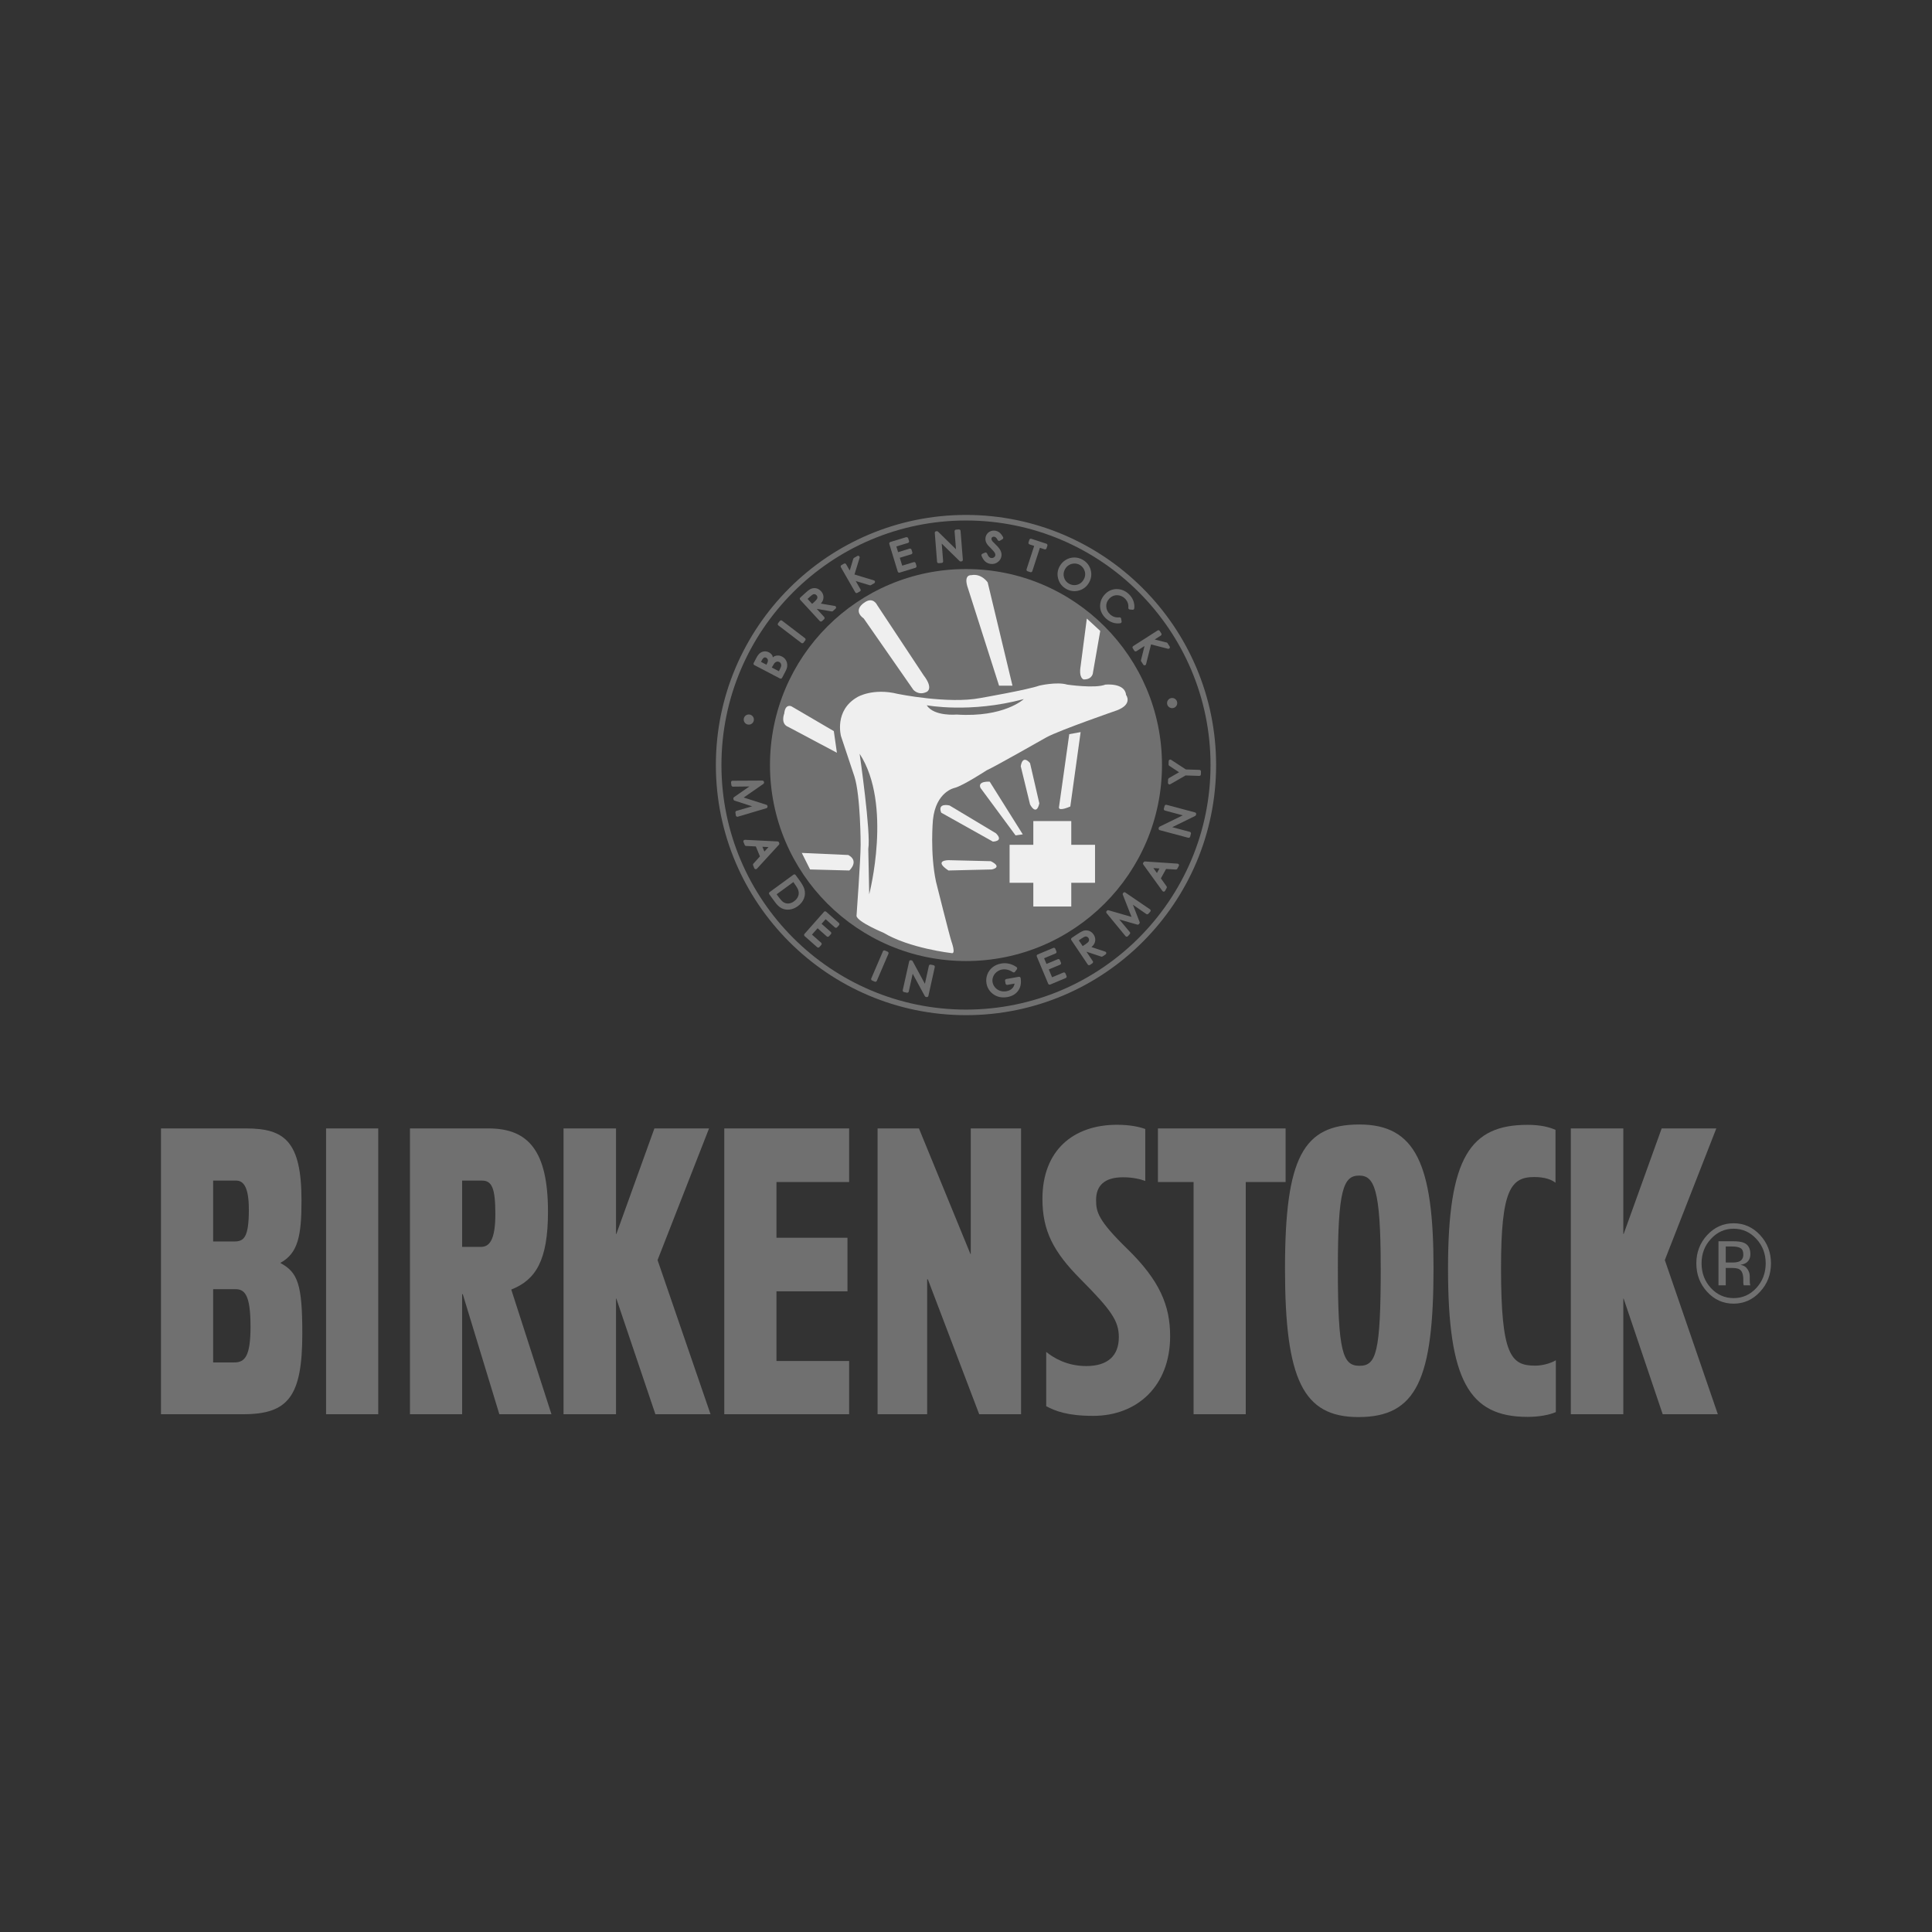 <?xml version="1.0" encoding="UTF-8"?>
<svg id="Layer_1" data-name="Layer 1" xmlns="http://www.w3.org/2000/svg" viewBox="0 0 623.62 623.62">
  <rect x="0" y="0" width="623.62" height="623.62" fill="#333333" stroke="none"/>
  <defs>
    <style>
      .cls-1 {
        fill: #707070;
      }

      .cls-2 {
        fill: #efefef;
      }
    </style>
  </defs>
  <path class="cls-1" d="M554.71,414.88h2.34v-5.61h1.82c1.24,0,2.1,.14,2.6,.45,.84,.53,1.24,1.62,1.24,3.28v1.12l.06,.45c.02,.07,.03,.12,.04,.16,0,.06,.01,.11,.03,.15h2.17l-.07-.18c-.05-.13-.09-.35-.12-.74-.01-.38-.03-.74-.03-1.04v-1.06c0-.72-.23-1.45-.73-2.2-.47-.74-1.23-1.23-2.28-1.39,.83-.14,1.46-.36,1.92-.69,.86-.61,1.29-1.53,1.29-2.8,0-1.8-.68-3-2.04-3.61-.78-.34-1.98-.51-3.61-.51h-4.64v14.24h0Zm6.66-7.69c-.5,.22-1.24,.33-2.23,.33h-2.09v-5.17h1.98c1.29,0,2.24,.17,2.81,.54,.59,.35,.88,1.05,.88,2.09s-.45,1.84-1.35,2.22h0Zm6.74-8.56c-2.33-2.5-5.19-3.78-8.54-3.78s-6.14,1.28-8.49,3.78c-2.35,2.54-3.53,5.59-3.53,9.16s1.16,6.67,3.49,9.19c2.34,2.56,5.2,3.82,8.52,3.82s6.21-1.26,8.54-3.82c2.37-2.53,3.54-5.6,3.54-9.19s-1.18-6.63-3.54-9.16h0Zm-1.19,1.26c2.02,2.18,3.02,4.82,3.02,7.9s-1,5.77-3.02,7.95c-2.02,2.19-4.47,3.27-7.34,3.27s-5.32-1.09-7.34-3.27c-2.01-2.19-3-4.85-3-7.95s.99-5.72,3.03-7.9c2.01-2.18,4.45-3.28,7.31-3.28s5.33,1.1,7.34,3.28"/>
  <polyline class="cls-1" points="554.49 456.49 536.69 456.49 524.09 419.18 523.98 419.18 523.98 456.49 507.04 456.49 507.04 364.24 523.98 364.24 523.98 398.31 524.09 398.31 536.36 364.24 554 364.24 537.38 406.73 554.49 456.49"/>
  <path class="cls-1" d="M502.19,455.8c-2.04,.92-5.47,1.55-9.11,1.55-18.98,0-25.68-11.93-25.68-47.91s7.24-46.36,25.68-46.36c4.4,0,7.18,.81,9.01,1.62v17.07c-1.18-.92-3.21-1.84-6.86-1.84-7.51,0-10.72,4.03-10.72,29.28,0,28.37,3.22,31.6,11.04,31.6,2.25,0,4.83-.69,6.65-1.73v16.72"/>
  <polyline class="cls-1" points="414.97 381.54 402.11 381.54 402.11 456.49 385.27 456.49 385.27 381.54 373.76 381.54 373.76 364.24 414.97 364.24 414.97 381.54"/>
  <polyline class="cls-1" points="329.58 456.49 316.07 456.49 299.5 412.96 299.39 412.96 299.27 412.96 299.27 456.49 283.27 456.49 283.27 364.24 296.62 364.24 313.24 404.77 313.35 404.77 313.35 364.24 329.58 364.24 329.58 456.49"/>
  <polyline class="cls-1" points="274.09 456.49 233.79 456.49 233.79 364.24 274.09 364.24 274.09 381.54 250.63 381.54 250.63 399.53 273.55 399.53 273.55 416.82 250.63 416.82 250.63 439.31 274.09 439.31 274.09 456.49"/>
  <polyline class="cls-1" points="229.35 456.49 211.55 456.49 198.95 419.18 198.84 419.18 198.84 456.49 181.9 456.49 181.9 364.24 198.84 364.24 198.84 398.31 198.95 398.31 211.23 364.24 228.87 364.24 212.25 406.73 229.35 456.49"/>
  <polyline class="cls-1" points="122.09 456.49 105.25 456.49 105.25 364.24 122.09 364.24 122.09 456.49"/>
  <path class="cls-1" d="M445.67,409.1c0-25.49-2.14-29.64-6.97-29.64-5.09,0-6.86,4.61-6.86,30.04,0,27.03,1.61,31.36,6.97,31.36s6.87-3.98,6.87-31.76h0Zm17.05,.11c0,35.98-5.47,48.2-24.24,48.2-17.8,0-23.7-11.99-23.7-47.91s5.9-46.53,24.02-46.53,23.92,12.8,23.92,46.24"/>
  <path class="cls-1" d="M159.89,391.91c0-8.3-1.07-10.83-4.29-10.83h-6.43v21.39h6.11c2.68,0,4.61-2.2,4.61-10.56h0Zm18.12,64.58h-16.83l-11.8-38.74h-.21v38.74h-16.84v-92.25h25.36c12.87,0,19.19,7.27,19.19,26.87,0,15.79-3.97,22.02-11.85,25.14l12.97,40.24"/>
  <path class="cls-1" d="M80.86,428.12c0-10.03-1.82-11.99-4.82-11.99h-7.24v23.64h6.81c3.43,0,5.26-1.96,5.26-11.65h0Zm-.54-37.82c0-7.38-1.88-9.22-4.07-9.22h-7.45v19.65h6.81c3.16,0,4.72-1.32,4.72-10.43h0Zm17.26,40.13c0,20.29-4.51,26.06-19.08,26.06h-26.54v-92.25h27.45c12.44,0,17.91,4.15,17.91,23.29,0,11.23-1.07,16.95-6.76,20.07v.11c5.57,3,7.02,6.92,7.02,22.72"/>
  <path class="cls-1" d="M363.88,403.13c-9.46-9.23-10.08-11.93-10.08-15.79,0-4.62,2.68-7.33,8.68-7.33,3.29,0,5.71,.63,7.2,1.19v-16.77c-1.79-.66-4.81-1.37-9.13-1.37-14.04,0-24.07,8.19-24.07,23.93,0,10.32,3.59,17.14,12.28,25.88,9.96,10.03,12.38,13.49,12.38,18.73,0,5.94-3.48,9.34-10.51,9.34-6.33,0-10.62-2.71-12.93-4.56v17.53c2.9,1.5,6.7,3.11,15.18,3.11,14.1,0,24.82-9.57,24.82-25.72,0-9.92-3.38-17.98-13.83-28.19"/>
  <path class="cls-1" d="M232.87,246.94c0-43.52,35.41-78.93,78.94-78.93s78.93,35.41,78.93,78.93-35.41,78.94-78.93,78.94-78.94-35.41-78.94-78.94h0Zm-1.8,0c0,44.52,36.22,80.74,80.74,80.74s80.73-36.22,80.73-80.74-36.22-80.73-80.73-80.73-80.74,36.22-80.74,80.73"/>
  <path class="cls-1" d="M375.07,246.94c0,34.94-28.32,63.27-63.26,63.27s-63.27-28.33-63.27-63.27,28.32-63.26,63.27-63.26,63.26,28.32,63.26,63.26"/>
  <polyline class="cls-1" points="236.46 252.51 246.08 252.46 246.1 252.62 238.93 257.59 247.23 260.25 247.25 260.4 238.02 263.14 237.88 262.21 244.49 260.29 237.26 257.95 237.22 257.72 243.52 253.34 236.59 253.42 236.46 252.51"/>
  <path class="cls-1" d="M244.99,260.3h0c0-.15-.13-.23-.23-.32,.41,.13,.76,.24,1.03,.33-.26,.08-.65,.19-1.04,.31,.11-.09,.24-.17,.24-.32h0Zm-6.47-2.88c-.02,.06-.09,.1-.09,.16,0,.02,0,.05,0,.07,.01,.09,.11,.13,.17,.2-.14-.04-.41-.13-.5-.16,.07-.05,.29-.21,.4-.28h0Zm6.2-4.45c-.21,.14-.48,.34-.79,.55,.03-.06,.09-.11,.09-.18,0-.05,0-.1-.02-.15-.04-.13-.18-.15-.29-.21,.38,0,.76,0,1.01,0h0Zm1.36-1.01l-9.62,.05c-.15,0-.28,.06-.38,.17-.09,.11-.14,.26-.12,.4l.13,.91c.04,.25,.25,.43,.5,.43,0,0,3.39-.04,5.3-.06-1.66,1.15-4.96,3.45-4.96,3.45-.14,.09-.21,.25-.21,.41,0,.02,0,.05,0,.07l.04,.24c.03,.19,.16,.34,.34,.4,0,0,3.77,1.22,5.68,1.84-1.82,.53-5.04,1.46-5.04,1.46-.22,.06-.36,.26-.36,.48,0,.02,0,.05,0,.07l.14,.93c.02,.14,.1,.27,.23,.35,.12,.08,.27,.1,.41,.06l9.23-2.74c.21-.06,.36-.26,.36-.48,0-.02,0-.05,0-.07l-.02-.15c-.03-.19-.16-.35-.34-.4,0,0-5.82-1.86-7.33-2.35,1.3-.9,6.34-4.39,6.34-4.39,.14-.09,.22-.25,.22-.41,0-.02,0-.05,0-.07l-.02-.15c-.04-.25-.25-.43-.5-.43"/>
  <path class="cls-1" d="M249.14,272.97l-3.82-.19,1.24,3.01,2.57-2.82h0Zm1.91-.66l-7.11,7.75-.39-.95,2.33-2.58-1.57-3.79-3.47-.18-.4-.98,10.52,.52,.09,.22"/>
  <path class="cls-1" d="M246.38,276.53c0-.07-.01-.13-.04-.19l-1.57-3.79c-.07-.16-.22-.24-.39-.27,2.71,.13,4.96,.25,5.76,.29-.54,.58-2.04,2.22-3.86,4.2,.04-.07,.09-.15,.09-.23h0Zm-6.35-5.24c-.06,.09-.09,.19-.09,.29,0,.06,.01,.13,.04,.19l.4,.98c.07,.18,.24,.3,.44,.31,0,0,2.63,.14,3.15,.16,.19,.46,1.14,2.76,1.33,3.21-.35,.39-2.12,2.35-2.12,2.35-.08,.09-.13,.21-.13,.34,0,.06,.01,.13,.04,.19l.39,.95c.07,.16,.21,.27,.38,.3,.17,.03,.34-.03,.46-.15l7.11-7.75c.13-.14,.17-.35,.09-.53l-.09-.22c-.07-.18-.24-.3-.44-.31l-10.52-.52c-.17,0-.33,.07-.43,.21"/>
  <path class="cls-1" d="M246.09,273.32c.65,.03,1.18,.06,1.97,.1-.53,.58-.89,.98-1.33,1.45-.23-.57-.41-.98-.64-1.55h0Zm-1.17-.83c-.1,.14-.12,.32-.05,.48l1.24,3.01c.07,.16,.21,.27,.38,.3,.17,.03,.34-.03,.46-.16l2.57-2.82c.13-.14,.17-.35,.09-.53-.07-.18-.24-.3-.44-.31l-3.82-.19c-.17,0-.34,.07-.43,.21"/>
  <path class="cls-1" d="M249.98,288.57l.65,.89c.78,1.06,1.38,1.75,1.82,2.07,.61,.44,1.28,.65,2.01,.62,.73-.03,1.45-.3,2.16-.82,.74-.54,1.25-1.19,1.51-1.93,.26-.74,.26-1.51-.01-2.29-.21-.59-.71-1.43-1.52-2.54l-.4-.54-6.22,4.54h0Zm-1.27-.21l7.69-5.62,1.17,1.6c.84,1.15,1.36,2.05,1.55,2.71,.28,.94,.26,1.85-.08,2.74-.34,.89-.95,1.66-1.84,2.32-.77,.56-1.57,.89-2.4,.99-.83,.09-1.58-.02-2.25-.35-.67-.33-1.35-.97-2.05-1.93l-1.79-2.45"/>
  <path class="cls-1" d="M256.3,283.44c.33,.45,.87,1.19,.87,1.19,.8,1.1,1.3,1.96,1.48,2.55,.12,.39,.18,.76,.18,1.13,0,.44-.08,.87-.24,1.3-.3,.8-.86,1.5-1.67,2.09-.7,.51-1.43,.81-2.16,.89-.74,.09-1.38-.01-1.97-.3-.59-.29-1.22-.89-1.87-1.78,0,0-.99-1.35-1.49-2.04,.68-.5,6.2-4.53,6.88-5.03h0Zm-.19-1.1l-7.69,5.62c-.22,.16-.27,.48-.11,.7l1.79,2.45c.76,1.04,1.49,1.72,2.24,2.08,.75,.37,1.6,.5,2.52,.4,.91-.11,1.8-.47,2.64-1.08,.97-.71,1.65-1.56,2.02-2.54,.38-.99,.41-2.02,.09-3.07-.21-.71-.75-1.65-1.63-2.86l-1.17-1.6c-.08-.11-.2-.18-.33-.2-.13-.02-.26,.01-.37,.09"/>
  <path class="cls-1" d="M256.09,284.72c.04,.05,.1,.14,.1,.14,.77,1.06,1.26,1.87,1.45,2.41,.12,.35,.18,.68,.18,1.02s-.05,.63-.17,.94c-.23,.65-.67,1.21-1.33,1.69-.62,.46-1.26,.7-1.88,.72-.62,.02-1.18-.15-1.7-.53-.27-.19-.78-.69-1.7-1.96,0,0-.18-.25-.35-.49,.66-.48,4.75-3.47,5.41-3.95h0Zm-.19-1.1l-6.22,4.55c-.11,.08-.18,.19-.2,.33-.02,.13,.01,.27,.09,.37l.65,.89c.81,1.11,1.44,1.83,1.92,2.18,.71,.51,1.49,.75,2.33,.72,.83-.03,1.65-.34,2.44-.91,.82-.6,1.39-1.33,1.68-2.17,.3-.85,.3-1.73-.01-2.62-.22-.64-.74-1.51-1.59-2.67l-.4-.54c-.08-.11-.2-.18-.33-.2-.13-.02-.26,.01-.37,.09"/>
  <polyline class="cls-1" points="266.36 294.64 270.45 298.25 269.82 298.96 266.45 295.97 264.47 298.2 267.82 301.16 267.2 301.86 263.86 298.9 261.38 301.7 264.73 304.66 264.11 305.36 260.05 301.77 266.36 294.64"/>
  <path class="cls-1" d="M260.96,301.5c-.03,.07-.08,.13-.08,.2,0,0,0,.02,0,.03,0,.08,.06,.14,.1,.2-.06-.05-.19-.17-.23-.2,.02-.02,.17-.2,.21-.23h0Zm3.09-3.5c-.03,.07-.08,.13-.08,.21,0,0,0,.02,0,.03,0,.1,.07,.18,.13,.26-.17-.1-.36-.08-.52,.03,.23-.26,.24-.27,.47-.53h0Zm2.35-2.65s.17,.15,.22,.19c-.15-.06-.3-.04-.44,.06,.04-.04,.2-.22,.22-.25h0Zm-.07-1.21c-.13,0-.26,.07-.34,.17l-6.31,7.14c-.18,.21-.16,.52,.04,.71l4.06,3.59c.21,.18,.52,.16,.7-.04l.62-.7c.08-.09,.13-.21,.13-.33,0,0,0-.02,0-.03,0-.13-.07-.26-.17-.34,0,0-2.38-2.11-2.97-2.63,.42-.48,1.39-1.57,1.81-2.05,.59,.52,2.97,2.63,2.97,2.63,.21,.18,.52,.16,.71-.04l.62-.7c.08-.09,.13-.21,.13-.33,0-.01,0-.02,0-.03,0-.13-.07-.26-.17-.34,0,0-2.38-2.11-2.97-2.63,.37-.41,.94-1.07,1.31-1.48,.59,.52,3,2.65,3,2.65,.21,.18,.52,.16,.71-.04l.62-.7c.09-.1,.13-.23,.12-.36,0-.13-.07-.26-.17-.34l-4.09-3.62c-.1-.09-.23-.13-.36-.12"/>
  <polyline class="cls-1" points="285.45 307.27 286.32 307.64 282.56 316.4 281.69 316.02 285.45 307.27"/>
  <path class="cls-1" d="M284.99,307.07l-3.76,8.76c-.11,.25,0,.55,.26,.66l.88,.38c.12,.05,.26,.06,.38,0,.12-.05,.22-.15,.27-.27l3.76-8.76c.05-.12,.05-.26,0-.38-.05-.12-.15-.22-.27-.27l-.88-.38c-.25-.11-.55,0-.66,.26"/>
  <polyline class="cls-1" points="291.88 319.72 293.94 310.43 294.15 310.47 298.75 318.96 300.33 311.84 301.25 312.05 299.18 321.35 298.97 321.3 294.4 312.91 292.84 319.94 291.88 319.72"/>
  <path class="cls-1" d="M298.82,319.46c.17-.02,.27-.17,.34-.31-.08,.36-.18,.82-.23,1.03-.09-.17-.32-.6-.49-.9,.11,.1,.22,.2,.38,.18h0Zm-4.62-7.85c.1,.19,.35,.65,.54,1-.11-.12-.24-.22-.4-.19-.2,.03-.34,.18-.4,.37,.1-.43,.21-.93,.26-1.17h0Zm-.74-1.29l-2.07,9.3c-.06,.27,.11,.54,.38,.6l.96,.21c.13,.03,.27,0,.38-.07,.11-.07,.19-.18,.22-.31,0,0,.89-4,1.27-5.73,.94,1.73,3.93,7.22,3.93,7.22,.07,.13,.19,.22,.33,.25l.21,.05c.13,.03,.27,0,.38-.07,.11-.07,.19-.18,.22-.31l2.06-9.3c.06-.27-.11-.54-.38-.6l-.92-.2c-.13-.03-.27,0-.38,.07-.11,.07-.19,.18-.22,.31,0,0-.9,4.07-1.29,5.81-.95-1.75-3.96-7.31-3.96-7.31-.07-.13-.19-.22-.33-.25l-.2-.04c-.27-.06-.54,.11-.59,.38"/>
  <path class="cls-1" d="M327.83,312.6l-.61,.82c-.61-.42-1.25-.71-1.92-.87-.67-.16-1.3-.19-1.89-.08-.74,.13-1.4,.43-2.01,.91-.6,.48-1.03,1.06-1.29,1.74-.26,.68-.33,1.37-.21,2.06,.12,.71,.43,1.34,.92,1.92,.49,.57,1.1,.98,1.83,1.22,.73,.25,1.49,.3,2.29,.16,.97-.17,1.73-.58,2.31-1.24,.57-.66,.84-1.44,.82-2.33l-2.99,.52-.16-.91,4.05-.71c.24,1.45,.02,2.68-.69,3.68-.7,1-1.77,1.63-3.2,1.88-1.73,.3-3.21-.05-4.43-1.05-.94-.77-1.51-1.76-1.72-2.95-.16-.89-.08-1.76,.24-2.6,.31-.84,.82-1.55,1.52-2.12,.7-.57,1.55-.94,2.53-1.11,.8-.14,1.57-.13,2.32,.04,.75,.16,1.52,.5,2.29,1.02"/>
  <path class="cls-1" d="M322.19,320.63c.06,.03,.11,.07,.18,.09-.06-.02-.12-.06-.18-.09h0Zm5.79-1.66c-.05,.07-.06,.16-.11,.23-.02,.02-.04,.03-.06,.05,.07-.09,.12-.19,.17-.29h0Zm.44-1.1c-.02,.1-.02,.21-.05,.3,.03-.1,.03-.2,.05-.3h0Zm.09-1.47c.01,.15,.04,.31,.04,.46-.01-.13-.07-.26-.17-.35-.05-.04-.11-.04-.17-.06,.1-.02,.23-.04,.3-.05h0Zm-7.55,3.53c-.09-.07-.14-.17-.22-.25,.13,.13,.26,.25,.41,.36-.06-.04-.13-.06-.19-.11h0Zm-1.1-1.4c.1,.19,.23,.36,.35,.54-.13-.17-.26-.35-.35-.54h0Zm-.52-2.04c0-.53,.09-1.05,.28-1.55,.28-.75,.74-1.39,1.37-1.9,.04-.03,.09-.05,.13-.07-.01,0-.02,.01-.04,.02-.67,.53-1.16,1.19-1.45,1.96-.2,.52-.29,1.04-.29,1.56h0Zm6.08-4.44h0c.54,.12,1.1,.37,1.66,.69-.02,.02-.02,.02-.03,.04-.53-.31-1.07-.6-1.63-.74h0Zm-2.3-1.02c-1.06,.18-1.99,.59-2.76,1.21-.77,.62-1.34,1.41-1.68,2.33-.34,.92-.43,1.89-.26,2.86,.23,1.31,.87,2.4,1.89,3.25,1.33,1.1,2.96,1.49,4.84,1.16,1.56-.27,2.74-.97,3.52-2.08,.78-1.11,1.04-2.47,.77-4.05-.02-.13-.1-.25-.2-.33-.11-.08-.24-.11-.38-.08l-4.04,.71c-.13,.02-.25,.1-.32,.21-.08,.11-.11,.24-.08,.37l.16,.91c.02,.13,.1,.25,.21,.32,.11,.08,.24,.11,.37,.08,0,0,1.52-.27,2.32-.41-.08,.51-.26,.98-.61,1.39-.5,.58-1.16,.93-2.01,1.08-.71,.12-1.4,.08-2.05-.14-.64-.22-1.18-.58-1.61-1.08-.43-.51-.7-1.05-.81-1.67-.11-.61-.05-1.19,.18-1.79,.22-.59,.6-1.11,1.13-1.53,.53-.42,1.14-.7,1.78-.81,.52-.09,1.09-.07,1.69,.07,.61,.14,1.19,.41,1.76,.79,.22,.15,.52,.1,.69-.11l.61-.82c.08-.11,.11-.25,.09-.39-.02-.13-.1-.25-.21-.33-.83-.55-1.66-.92-2.47-1.09-.81-.18-1.66-.19-2.51-.04"/>
  <polyline class="cls-1" points="335.13 308.55 340.17 306.44 340.53 307.31 336.37 309.05 337.52 311.8 341.65 310.07 342 310.93 337.88 312.66 339.32 316.11 343.45 314.38 343.81 315.25 338.81 317.34 335.13 308.55"/>
  <path class="cls-1" d="M338.93,316.35c.09,.13,.22,.24,.37,.25-.05,.02-.19,.08-.23,.1-.01-.03-.12-.28-.14-.34h0Zm-1.8-4.31c.11,.16,.28,.27,.47,.24-.07,.05-.15,.1-.19,.19-.02,.06-.03,.12-.04,.17-.12-.3-.13-.31-.25-.6h0Zm-1.07-3.34c-.06,.05-.13,.09-.16,.16-.02,.05-.03,.11-.03,.17-.01-.03-.08-.19-.09-.21,.05-.02,.21-.09,.28-.12h0Zm3.91-2.72l-5.04,2.11c-.12,.05-.22,.15-.27,.27-.05,.12-.05,.26,0,.38l3.68,8.79c.05,.12,.15,.22,.27,.27,.12,.05,.26,.05,.38,0l5-2.1c.12-.05,.22-.15,.27-.27,.05-.12,.05-.26,0-.38l-.36-.86c-.11-.25-.4-.37-.65-.27,0,0-2.94,1.23-3.66,1.53-.24-.58-.81-1.94-1.06-2.53,.73-.3,3.66-1.53,3.66-1.53,.19-.08,.31-.27,.31-.46,0-.06-.01-.13-.04-.19l-.36-.86c-.05-.12-.15-.22-.27-.27-.12-.05-.26-.05-.38,0,0,0-2.94,1.23-3.66,1.53-.21-.51-.55-1.32-.77-1.83,.73-.31,3.7-1.55,3.7-1.55,.19-.08,.31-.27,.31-.46,0-.06-.01-.13-.04-.19l-.36-.87c-.05-.12-.15-.22-.27-.27-.12-.05-.26-.05-.38,0"/>
  <path class="cls-1" d="M347.53,303.39l1.81,2.69,1.37-.9c.53-.35,.88-.67,1.07-.94,.18-.27,.27-.56,.27-.88,0-.32-.1-.61-.28-.88-.18-.27-.41-.46-.7-.58-.29-.12-.58-.15-.88-.09-.3,.06-.71,.28-1.26,.64l-1.39,.94h0Zm-1.31-.24l1.57-1.06c.88-.59,1.5-.96,1.86-1.09,.54-.21,1.08-.24,1.61-.08,.53,.16,.97,.49,1.32,1.01,.29,.43,.44,.88,.46,1.34,.02,.46-.11,.9-.37,1.32-.27,.42-.73,.85-1.39,1.3l5.32,1.77-.98,.66-5.31-1.77-.45,.3,2.47,3.68-.79,.53-5.32-7.91"/>
  <path class="cls-1" d="M348.07,302.51c1.05-.71,1.54-.96,1.76-1.04,.44-.17,.86-.19,1.29-.07,.42,.12,.76,.39,1.04,.81,.24,.35,.36,.71,.38,1.08,0,.02,0,.04,0,.06,0,.34-.1,.66-.3,.97-.23,.36-.65,.75-1.25,1.16-.14,.09-.22,.25-.22,.41,0,.02,0,.05,0,.07,.02,.14,.14,.22,.25,.3-.11-.04-.57-.19-.57-.19-.15-.05-.31-.03-.44,.06l-.45,.3c-.11,.07-.19,.19-.21,.32,0,.03,0,.06,0,.1,0,.04,.03,.08,.04,.12-1.24-1.84-2.23-3.32-2.48-3.69,.45-.3,1.16-.78,1.16-.78h0Zm1.4-1.97c-.4,.15-1.04,.53-1.96,1.14l-1.57,1.06c-.23,.15-.29,.47-.14,.69l5.32,7.91c.07,.11,.19,.19,.32,.21,.13,.03,.26,0,.37-.08l.79-.53c.14-.1,.22-.26,.22-.42,0-.1-.03-.19-.09-.28,0,0-1.47-2.18-2.05-3.05,.88,.29,4.77,1.59,4.77,1.59,.15,.05,.31,.03,.44-.06l.98-.66c.14-.09,.22-.25,.22-.41,0-.02,0-.04,0-.07-.03-.19-.16-.35-.34-.41,0,0-3.22-1.07-4.44-1.47,.32-.29,.6-.57,.77-.85,.3-.48,.45-.98,.45-1.51v-.1c-.02-.56-.2-1.1-.54-1.6-.41-.61-.95-1.02-1.59-1.21-.64-.19-1.29-.16-1.93,.09"/>
  <path class="cls-1" d="M349.2,302.87c.63-.43,.95-.54,1.08-.57,.19-.04,.38-.02,.58,.06,.2,.08,.36,.21,.48,.4,.13,.19,.19,.39,.2,.61,0,.21-.06,.4-.18,.58-.1,.15-.35,.41-.94,.81,0,0-.55,.36-.95,.63-.33-.48-.93-1.38-1.25-1.86,.41-.27,.98-.66,.98-.66h0Zm.87-1.55c-.36,.08-.83,.31-1.43,.72l-1.39,.94c-.23,.15-.29,.46-.14,.69l1.81,2.69c.15,.23,.46,.29,.69,.14l1.37-.9c.59-.4,.98-.75,1.2-1.07,.25-.36,.37-.75,.36-1.17,0-.41-.13-.8-.37-1.15-.23-.35-.54-.6-.93-.76-.39-.16-.78-.2-1.17-.11"/>
  <polyline class="cls-1" points="363.71 301.87 357.59 294.42 357.69 294.31 366.08 296.74 362.9 288.62 363.01 288.51 370.97 293.94 370.33 294.63 364.67 290.71 367.42 297.81 367.26 297.99 359.89 295.86 364.33 301.19 363.71 301.87"/>
  <path class="cls-1" d="M366.45,297.07c.05-.05,.05-.13,.08-.19,.04,.11,.14,.35,.17,.42-.08-.02-.34-.1-.46-.13,.08-.03,.16-.03,.22-.1h0Zm-7.61-1.91c.24,.07,.56,.16,.92,.27-.11,.03-.23,.06-.3,.16-.05,.08-.07,.16-.07,.25-.2-.24-.42-.51-.55-.67h0Zm5.02-5.47c.19,.13,.5,.34,.78,.53-.1,0-.2,.03-.28,.1-.09,.07-.12,.18-.14,.29-.14-.36-.26-.68-.36-.92h0Zm-1.22-1.53l-.11,.11c-.09,.1-.14,.22-.14,.34,0,.06,.01,.12,.04,.18,0,0,2.23,5.7,2.81,7.17-1.52-.44-7.42-2.14-7.42-2.14-.18-.05-.38,0-.51,.14l-.11,.12c-.17,.18-.17,.46-.02,.65l6.12,7.44c.09,.11,.23,.18,.37,.18,.14,0,.29-.06,.38-.16l.62-.68c.09-.1,.13-.22,.13-.34,0-.11-.04-.23-.12-.32,0,0-2.18-2.61-3.4-4.07,1.94,.56,5.81,1.67,5.81,1.67,.18,.05,.38,0,.51-.14l.16-.18c.09-.09,.13-.21,.13-.34,0-.06-.01-.12-.04-.18,0,0-1.43-3.7-2.16-5.57,1.56,1.08,4.32,2.99,4.32,2.99,.2,.14,.48,.11,.65-.07l.63-.69c.1-.11,.15-.25,.13-.4-.02-.14-.1-.27-.22-.35l-7.96-5.43c-.2-.14-.48-.11-.65,.07"/>
  <path class="cls-1" d="M371.26,279.63l2.23,3.1,1.57-2.86-3.81-.25h0Zm-1.71-1.08l10.49,.7-.49,.9-3.47-.2-1.98,3.6,2.03,2.82-.51,.93-6.18-8.54,.11-.2"/>
  <path class="cls-1" d="M370.31,279.11c.79,.05,3.02,.2,5.71,.38-.15,.02-.3,.09-.38,.22l-1.98,3.6c-.04,.08-.06,.16-.06,.24,0,.07,.04,.13,.06,.2-1.58-2.19-2.89-4-3.36-4.64h0Zm-1.19-.79l-.11,.2c-.1,.17-.08,.38,.03,.54l6.18,8.54c.1,.14,.26,.22,.44,.21,.17,0,.32-.11,.41-.26l.51-.93c.04-.08,.06-.16,.06-.24,0-.1-.03-.21-.09-.29,0,0-1.54-2.14-1.84-2.56,.24-.43,1.44-2.61,1.68-3.04,.52,.03,3.15,.18,3.15,.18,.19,.01,.38-.09,.47-.26l.5-.9c.08-.15,.08-.33,0-.48-.08-.15-.23-.25-.41-.26l-10.49-.7c-.19-.01-.38,.09-.47,.26"/>
  <path class="cls-1" d="M372.29,280.2c.79,.05,1.32,.09,1.96,.13-.3,.54-.51,.93-.81,1.47-.38-.53-.69-.96-1.15-1.6h0Zm-1.46-.81c-.09,.17-.08,.38,.03,.53l2.23,3.1c.1,.14,.27,.22,.44,.21,.17-.01,.32-.11,.41-.26l1.57-2.86c.08-.15,.08-.33,0-.48-.08-.15-.24-.25-.41-.26l-3.81-.25c-.19-.01-.38,.09-.47,.26"/>
  <polyline class="cls-1" points="383.68 269.94 374.48 267.48 374.53 267.28 383.21 263.04 376.16 261.16 376.41 260.25 385.61 262.71 385.56 262.91 376.98 267.13 383.94 268.99 383.68 269.94"/>
  <path class="cls-1" d="M376.7,266.78c-.11,.09-.22,.2-.22,.35,0,.01,0,.03,0,.05,.02,.2,.17,.35,.35,.41-.43-.11-.93-.25-1.16-.31,.19-.1,.67-.33,1.03-.5h0Zm7.01-3.74s0-.03,0-.05c-.01-.17-.15-.28-.3-.35,.36,.09,.81,.22,1.02,.27-.18,.08-.61,.3-.92,.45,.1-.09,.2-.19,.2-.33h0Zm-7.79-2.92l-.24,.91s-.02,.09-.02,.13c0,.09,.02,.17,.07,.25,.07,.12,.17,.2,.3,.23,0,0,4.03,1.08,5.75,1.54-1.78,.87-7.48,3.65-7.48,3.65-.13,.06-.23,.18-.26,.32l-.05,.2s-.02,.08-.02,.13c0,.22,.15,.42,.37,.48l9.21,2.46c.13,.03,.26,.01,.38-.05,.11-.07,.2-.18,.23-.3l.25-.95s.02-.09,.02-.13c0-.22-.15-.42-.37-.48,0,0-3.96-1.06-5.67-1.51,1.77-.87,7.38-3.62,7.38-3.62,.13-.06,.22-.18,.26-.32l.06-.21s.02-.09,.02-.13c0-.09-.02-.17-.07-.25-.07-.12-.18-.2-.3-.23l-9.21-2.46c-.27-.07-.54,.09-.61,.35"/>
  <polyline class="cls-1" points="377.5 252.7 377.54 251.6 381.54 249.29 377.7 246.77 377.73 245.66 382.61 248.85 387.16 249 387.13 249.94 382.57 249.79 377.5 252.7"/>
  <path class="cls-1" d="M382.04,249.31h0c0-.15-.09-.25-.18-.35,.08,.05,.47,.31,.47,.31,.04,.03,.1,.03,.15,.05-.05,.01-.11,.01-.15,.04,0,0-.39,.23-.48,.27,.09-.09,.19-.19,.19-.32h0Zm-4.54-4.09c-.16,.08-.26,.25-.27,.43,0,0-.04,1.11-.04,1.12,0,.17,.08,.33,.23,.42,0,0,2.25,1.48,3.17,2.08-.96,.55-3.3,1.9-3.3,1.9-.15,.09-.24,.24-.25,.42,0,0-.04,1.11-.04,1.12,0,.17,.09,.34,.24,.43,.15,.09,.35,.1,.51,0,0,0,4.72-2.7,4.95-2.84,.27,0,4.41,.15,4.41,.15,.13,0,.26-.04,.36-.13,.1-.09,.15-.22,.16-.35,0,0,.03-.95,.03-.96,0-.27-.21-.49-.48-.5,0,0-4.15-.14-4.41-.15-.22-.15-4.76-3.11-4.76-3.11-.15-.1-.34-.11-.5-.02"/>
  <path class="cls-1" d="M248.45,215.67l3.18,1.66,.54-1.02c.31-.6,.49-1.08,.52-1.42,.03-.34-.04-.67-.2-.97-.16-.3-.39-.53-.68-.68-.37-.19-.75-.24-1.15-.14-.4,.1-.76,.33-1.08,.7-.21,.25-.51,.72-.87,1.42l-.24,.47h0Zm-3.48-1.82l2.65,1.39,.25-.47c.3-.57,.47-1.02,.5-1.35,.03-.33-.02-.63-.17-.91-.15-.28-.36-.49-.65-.64-.38-.2-.75-.22-1.1-.07-.35,.15-.68,.52-.98,1.09l-.5,.96h0Zm-1.24,.39l.85-1.63c.34-.66,.68-1.12,1.02-1.39,.34-.27,.73-.42,1.16-.46,.43-.04,.84,.05,1.24,.26,.37,.19,.65,.46,.86,.79,.21,.34,.31,.73,.32,1.18,.37-.35,.72-.6,1.04-.73,.32-.13,.65-.19,1-.17,.35,.02,.68,.11,1.01,.28,.66,.35,1.1,.88,1.31,1.61,.2,.73,.09,1.5-.33,2.32l-1.19,2.27-8.28-4.33"/>
  <path class="cls-1" d="M245.02,212.84c.38-.74,.7-1.08,.89-1.23,.26-.21,.55-.32,.88-.35,.34-.03,.65,.04,.96,.2,.29,.15,.51,.35,.67,.61,.16,.26,.24,.56,.24,.92,0,.2,.12,.38,.31,.46,.18,.08,.4,.04,.54-.1,.33-.31,.62-.52,.88-.62,.25-.1,.51-.15,.79-.13,.28,.01,.54,.09,.8,.22,.54,.28,.89,.71,1.06,1.3,.05,.19,.08,.39,.08,.59,0,.43-.12,.88-.38,1.36,0,0-.61,1.17-.96,1.83-.75-.39-6.65-3.47-7.39-3.87,.25-.47,.62-1.19,.62-1.19h0Zm1.7-2.58c-.53,.04-1.01,.24-1.43,.57-.4,.32-.78,.83-1.16,1.55l-.85,1.63c-.13,.24-.03,.55,.21,.67l8.28,4.33c.24,.13,.55,.03,.67-.21l1.19-2.27c.49-.93,.61-1.83,.37-2.68-.25-.86-.77-1.51-1.56-1.92-.39-.2-.79-.32-1.22-.34-.42-.02-.83,.05-1.21,.21-.18,.07-.38,.26-.56,.39-.06-.21-.06-.46-.18-.64-.26-.42-.61-.74-1.06-.98-.48-.25-.98-.35-1.51-.31"/>
  <path class="cls-1" d="M245.91,213.13c.31-.59,.57-.79,.74-.87,.22-.09,.42-.08,.67,.05,.19,.1,.33,.24,.43,.43,.08,.15,.12,.31,.12,.49,0,.04,0,.09,0,.13-.02,.18-.11,.53-.45,1.17,0,0-.01,.03-.02,.03-.49-.26-1.27-.67-1.76-.92,.13-.25,.27-.51,.27-.51h0Zm.34-1.78c-.47,.2-.87,.63-1.23,1.32,0,0-.5,.96-.5,.96-.13,.25-.03,.55,.21,.67l2.65,1.39c.24,.13,.55,.03,.67-.21l.25-.47c.33-.64,.51-1.14,.56-1.53,.04-.42-.03-.83-.23-1.19-.2-.37-.49-.66-.86-.85-.51-.27-1.04-.29-1.53-.08"/>
  <path class="cls-1" d="M249.13,215.44l.8-1.32c.25-.29,.52-.46,.82-.54,.28-.07,.54-.03,.8,.1,.2,.11,.36,.26,.47,.48,.1,.18,.15,.37,.15,.58,0,.04,0,.07,0,.11-.02,.19-.11,.55-.46,1.23,0,0-.16,.3-.3,.58-.55-.29-1.74-.91-2.29-1.2,0,0,.01-.02,.01-.02h0Zm1.39-2.83c-.5,.12-.95,.41-1.34,.85,0,0-.94,1.52-.94,1.52l-.24,.47c-.06,.12-.07,.25-.03,.38,.04,.13,.13,.23,.24,.29l3.18,1.66c.24,.13,.55,.03,.68-.21l.54-1.02c.35-.67,.54-1.2,.57-1.61,.04-.44-.05-.86-.26-1.25-.21-.39-.51-.69-.89-.89-.48-.25-.98-.31-1.5-.19"/>
  <polyline class="cls-1" points="251.55 201.48 252.12 200.73 259.54 206.4 258.98 207.14 251.55 201.48"/>
  <path class="cls-1" d="M252.05,200.24c-.13,.02-.25,.09-.33,.19l-.57,.74c-.08,.11-.12,.24-.1,.37,.02,.13,.09,.25,.19,.33l7.42,5.66c.22,.17,.53,.12,.7-.09l.57-.74c.08-.11,.12-.24,.1-.37-.02-.13-.09-.25-.19-.33l-7.42-5.67c-.11-.08-.24-.12-.37-.1"/>
  <path class="cls-1" d="M259.97,193.3l2.15,2.33,1.19-1.08c.46-.42,.76-.78,.9-1.07,.14-.29,.18-.58,.13-.89-.05-.3-.19-.58-.41-.81-.21-.23-.47-.38-.76-.46-.3-.07-.58-.06-.86,.05-.28,.11-.65,.38-1.12,.81l-1.21,1.11h0Zm-1.3-.04l1.37-1.26c.76-.7,1.31-1.15,1.64-1.33,.49-.28,1.01-.39,1.55-.32,.54,.07,1.01,.33,1.43,.78,.34,.37,.56,.78,.64,1.23,.08,.44,.03,.89-.16,1.34-.19,.45-.58,.94-1.15,1.47l5.41,.92-.85,.78-5.41-.92-.39,.36,2.94,3.2-.69,.63-6.32-6.87"/>
  <path class="cls-1" d="M260.37,192.37c.91-.84,1.34-1.15,1.55-1.27,.4-.23,.8-.31,1.23-.25,.42,.06,.79,.26,1.12,.62,.28,.3,.45,.63,.52,.98,.02,.11,.03,.21,.03,.31,0,.24-.05,.48-.16,.73-.17,.38-.51,.82-1.03,1.3-.1,.1-.16,.23-.16,.37,0,.05,0,.1,.02,.14,.04,.12,.16,.17,.27,.24-.1-.02-.55-.09-.55-.09-.15-.03-.31,.02-.42,.12l-.39,.36c-.1,.09-.16,.21-.16,.35,0,0,0,.01,0,.02,0,.06,.04,.11,.07,.17-1.46-1.59-2.63-2.86-2.93-3.18,.39-.36,1-.92,1-.92h0Zm1.05-2.14c-.37,.21-.93,.67-1.73,1.4l-1.37,1.26c-.1,.09-.15,.21-.16,.35,0,.13,.04,.26,.13,.36l6.32,6.87c.19,.2,.5,.22,.71,.03l.69-.63c.1-.09,.16-.21,.16-.35v-.02c0-.12-.05-.25-.13-.34,0,0-1.71-1.85-2.41-2.62,.93,.16,4.82,.82,4.82,.82,.15,.03,.31-.02,.42-.13l.85-.78c.1-.1,.16-.23,.16-.37,0-.05,0-.09-.02-.14-.05-.18-.21-.32-.4-.35,0,0-3.24-.55-4.5-.76,.26-.32,.48-.63,.61-.93,.16-.37,.24-.75,.24-1.13,0-.17-.01-.33-.05-.5-.1-.54-.36-1.03-.77-1.47-.49-.53-1.07-.85-1.73-.94-.64-.09-1.27,.04-1.86,.38"/>
  <path class="cls-1" d="M261.51,192.55c.55-.51,.84-.66,.96-.71,.18-.07,.37-.08,.56-.03,.2,.05,.37,.15,.52,.31,.15,.17,.25,.35,.28,.56,0,.06,.01,.11,.01,.16,0,.14-.03,.28-.1,.42-.08,.16-.28,.45-.78,.92,0,0-.47,.43-.82,.74-.39-.42-1.08-1.18-1.47-1.6,.36-.33,.84-.77,.84-.77h0Zm.61-1.64c-.35,.13-.75,.42-1.28,.91l-1.21,1.11c-.1,.09-.16,.21-.16,.35,0,.13,.04,.26,.13,.36l2.15,2.33c.19,.2,.5,.22,.7,.03l1.19-1.08c.51-.47,.84-.87,1.01-1.22,.19-.38,.24-.79,.17-1.2-.07-.4-.25-.76-.53-1.06-.28-.3-.62-.5-1.01-.6-.4-.1-.79-.08-1.16,.06"/>
  <polyline class="cls-1" points="271.85 182.84 272.67 182.37 274.42 185.41 275.91 180.51 277 179.89 275.19 185.75 281.95 187.81 280.88 188.43 275.15 186.69 277.32 190.47 276.49 190.94 271.85 182.84"/>
  <path class="cls-1" d="M274.07,185.7c.11,.12,.24,.22,.41,.2,.11-.01,.15-.12,.23-.19,0,.01,0,.02,0,.04,0,.08,.02,.16,.06,.23,.06,.12,.17,.21,.3,.24h.01c-.11,.03-.23,.05-.3,.15-.07,.09-.11,.2-.11,.31,0,.02,.01,.04,.02,.07-.3-.53-.32-.56-.6-1.05h0Zm2.69-6.25l-1.1,.63c-.11,.06-.19,.17-.23,.29,0,0-.75,2.46-1.15,3.79-.52-.9-1.17-2.04-1.17-2.04-.14-.24-.44-.32-.68-.18l-.83,.47c-.11,.07-.2,.17-.23,.3s-.02,.26,.05,.38l4.64,8.1c.14,.24,.44,.32,.68,.18l.83-.47c.12-.07,.2-.17,.23-.3,.01-.04,.02-.09,.02-.13,0-.09-.02-.17-.07-.25,0,0-.91-1.58-1.54-2.68,1.5,.46,4.52,1.37,4.52,1.37,.13,.04,.27,.02,.39-.04l1.07-.62c.16-.09,.25-.26,.25-.43,0-.02,0-.04,0-.06-.02-.2-.16-.36-.35-.42,0,0-5.45-1.66-6.28-1.91,.25-.81,1.66-5.39,1.66-5.39,.01-.05,.02-.1,.02-.15,0-.15-.07-.29-.19-.39-.16-.13-.38-.15-.56-.04"/>
  <polyline class="cls-1" points="287.54 175.44 292.65 173.88 292.92 174.76 288.7 176.05 289.55 178.84 293.74 177.56 294.01 178.43 289.82 179.71 290.89 183.22 295.08 181.94 295.35 182.81 290.27 184.37 287.54 175.44"/>
  <path class="cls-1" d="M290.5,183.43c.08,.13,.19,.22,.33,.25-.06,.02-.19,.06-.23,.07,0-.03-.08-.27-.1-.32h0Zm-1.32-4.31c.04,.06,.07,.13,.13,.16,.07,.04,.15,.06,.23,.06-.06,.04-.13,.07-.17,.14-.02,.05-.03,.1-.04,.15-.08-.25-.08-.26-.16-.51h0Zm-.8-3.42s-.1,.06-.13,.11c-.02,.05-.03,.1-.04,.15,0-.03-.05-.17-.06-.19,.04-.01,.17-.05,.23-.07h0Zm4.12-2.31l-5.12,1.56c-.13,.04-.23,.13-.29,.24-.06,.12-.08,.25-.04,.38l2.73,8.93c.04,.13,.13,.23,.24,.29,.12,.06,.25,.08,.38,.04l5.08-1.55c.13-.04,.23-.13,.3-.24,.06-.12,.07-.25,.04-.38l-.27-.88c-.08-.26-.36-.41-.62-.33,0,0-2.96,.91-3.71,1.13-.18-.6-.59-1.95-.78-2.54,.75-.23,3.71-1.13,3.71-1.13,.13-.04,.23-.13,.3-.24,.04-.07,.06-.15,.06-.23,0-.05,0-.1-.02-.15l-.27-.87c-.08-.26-.36-.41-.62-.33,0,0-2.96,.91-3.71,1.14-.16-.52-.4-1.32-.56-1.84,.75-.23,3.75-1.14,3.75-1.14,.13-.04,.23-.13,.3-.24,.04-.07,.06-.15,.06-.23,0-.05,0-.1-.02-.15l-.27-.88c-.08-.26-.36-.41-.62-.33"/>
  <polyline class="cls-1" points="302.97 181.28 302.23 171.97 302.43 171.95 309.19 178.59 308.63 171.46 309.55 171.39 310.28 180.7 310.07 180.72 303.38 174.16 303.93 181.2 302.97 181.28"/>
  <path class="cls-1" d="M309.4,179.04c.13-.06,.18-.21,.22-.35,.03,.33,.06,.76,.07,.95-.12-.12-.42-.41-.62-.61,.11,.03,.22,.05,.32,0h0Zm-6.59-6.01c.14,.13,.47,.46,.71,.7-.12-.04-.24-.07-.37-.02-.16,.08-.24,.24-.26,.41-.03-.39-.07-.86-.09-1.09h0Zm6.69-2.14l-.92,.07c-.26,.02-.46,.24-.46,.5,0,.01,0,.03,0,.04,0,0,.32,4.03,.46,5.8-1.41-1.38-5.8-5.7-5.8-5.7-.1-.1-.25-.15-.39-.14l-.2,.02c-.27,.02-.48,.26-.46,.54l.74,9.31c.02,.27,.26,.48,.54,.46l.96-.08c.13,0,.26-.07,.34-.17,.08-.09,.12-.21,.12-.32,0-.01,0-.03,0-.04,0,0-.31-3.96-.45-5.71,1.4,1.37,5.75,5.62,5.75,5.62,.1,.1,.24,.15,.39,.14l.21-.02c.28-.02,.48-.26,.46-.54l-.74-9.31c0-.13-.07-.26-.17-.34-.1-.09-.23-.13-.37-.12"/>
  <path class="cls-1" d="M317.3,179.2l.85-.37c.42,1.09,1,1.68,1.73,1.77,.31,.04,.61,0,.9-.1,.29-.11,.52-.28,.7-.5,.17-.22,.28-.48,.31-.75,.04-.31-.03-.63-.2-.95-.24-.45-.7-1.01-1.4-1.69-.7-.68-1.12-1.17-1.28-1.45-.27-.48-.38-.97-.31-1.48,.05-.4,.2-.76,.43-1.07,.24-.31,.54-.53,.92-.68,.38-.15,.77-.19,1.18-.14,.44,.06,.83,.21,1.18,.48,.35,.26,.7,.71,1.05,1.35l-.83,.48c-.29-.51-.55-.85-.78-1.03-.23-.18-.48-.29-.77-.32-.38-.05-.7,.03-.96,.22-.27,.2-.42,.46-.46,.79-.03,.2,0,.4,.05,.6,.06,.2,.19,.42,.38,.67,.11,.13,.47,.49,1.08,1.08,.73,.69,1.21,1.29,1.45,1.79,.24,.5,.33,.98,.27,1.45-.09,.67-.42,1.22-.99,1.65-.57,.43-1.23,.6-1.96,.51-.56-.07-1.05-.29-1.47-.64-.42-.36-.78-.91-1.07-1.67"/>
  <path class="cls-1" d="M321.61,180.48s-.07,.09-.12,.13c-.03,.02-.07,.01-.11,.04,.08-.05,.16-.1,.22-.16h0Zm.67-1.17c0-.08,.02-.16,.02-.24,0-.33-.09-.67-.27-1,0,.02,.03,.04,.04,.06,.16,.33,.24,.65,.24,.95,0,.07,0,.15-.01,.22-.04,.32-.18,.6-.36,.85,.17-.26,.31-.53,.35-.83h0Zm-4.18,.38c.06,.11,.12,.22,.19,.31-.06-.09-.13-.2-.19-.31h0Zm3.43-2.36c.19,.23,.32,.43,.43,.62-.11-.19-.25-.4-.43-.62h0Zm-2.18-2.41s0-.03-.01-.05c.04,.06,.06,.11,.1,.17-.04-.05-.07-.1-.08-.12h0Zm-.27-.95s0-.03,0-.05c0,.03,0,.06,0,.09,0-.01,0-.02,0-.04h0Zm1.04-1.57c.1-.04,.2-.04,.3-.06-.14,.03-.27,.07-.4,.13,.04-.02,.05-.05,.09-.07h0Zm-.36-.93c-.46,.18-.84,.46-1.13,.84-.29,.38-.47,.82-.53,1.31-.08,.61,.05,1.21,.37,1.79,.11,.2,.38,.6,1.36,1.56,.65,.64,1.09,1.16,1.31,1.56,.12,.23,.17,.45,.14,.66-.02,.19-.09,.35-.21,.51-.12,.15-.27,.26-.48,.34-.21,.08-.43,.11-.66,.08-.53-.07-.97-.56-1.32-1.46-.05-.13-.15-.23-.28-.28-.12-.05-.27-.05-.39,0l-.85,.37c-.25,.11-.36,.39-.27,.64,.33,.83,.74,1.46,1.21,1.87,.49,.42,1.08,.68,1.73,.76,.86,.11,1.64-.09,2.32-.6,.68-.51,1.08-1.18,1.18-1.99,.01-.11,.02-.23,.02-.34,0-.46-.11-.92-.34-1.39-.27-.56-.78-1.19-1.56-1.94l-1.03-1.03s-.29-.51-.29-.51c0,0-.03-.39-.03-.39,.02-.2,.11-.34,.26-.45,.16-.12,.35-.16,.6-.13,.2,.03,.37,.1,.53,.22,.12,.09,.33,.32,.65,.88,.06,.12,.17,.2,.3,.23,.13,.04,.26,.02,.38-.05l.83-.48c.24-.14,.32-.44,.19-.68-.39-.7-.78-1.2-1.19-1.5-.42-.31-.89-.51-1.42-.58-.49-.06-.97,0-1.42,.17"/>
  <polyline class="cls-1" points="332.47 175.24 332.75 174.38 337.61 175.97 337.33 176.83 335.35 176.19 332.74 184.2 331.84 183.9 334.45 175.89 332.47 175.24"/>
  <path class="cls-1" d="M334.95,175.89c0-.15-.13-.25-.25-.35,.29,.09,.3,.1,.59,.19-.15,.03-.28,.11-.35,.26,0-.03,.01-.07,.01-.1h0Zm-2.43-1.96c-.12,.06-.21,.16-.25,.29l-.28,.86c-.01,.05-.02,.1-.02,.16,0,.21,.13,.41,.34,.48,0,0,.96,.31,1.51,.49-.27,.84-2.46,7.54-2.46,7.54-.02,.05-.02,.1-.02,.16,0,.08,.02,.16,.05,.23,.06,.12,.16,.21,.29,.25l.9,.29c.26,.08,.54-.06,.63-.32,0,0,2.18-6.69,2.46-7.54,.55,.18,1.5,.49,1.5,.49,.26,.08,.54-.06,.63-.32l.28-.86c.08-.26-.06-.54-.32-.63l-4.87-1.59c-.12-.04-.26-.03-.38,.03"/>
  <path class="cls-1" d="M348.75,181.9c-.6-.34-1.26-.51-1.97-.5-.71,0-1.37,.19-1.98,.55-.6,.36-1.09,.86-1.46,1.51-.55,.96-.68,1.97-.38,3.01,.29,1.04,.91,1.83,1.85,2.37,.63,.36,1.3,.54,2.01,.53,.71,0,1.36-.18,1.96-.54,.6-.36,1.09-.86,1.46-1.51,.37-.64,.54-1.31,.54-2,0-.69-.19-1.35-.56-1.97-.37-.62-.86-1.11-1.47-1.45h0Zm.41-.82c1.23,.7,2.03,1.69,2.39,2.98,.36,1.29,.2,2.54-.48,3.74-.67,1.19-1.66,1.96-2.96,2.32-1.29,.36-2.54,.2-3.73-.47-1.21-.68-1.99-1.67-2.35-2.97-.36-1.29-.21-2.53,.46-3.7,.44-.78,1.04-1.4,1.8-1.85,.76-.45,1.57-.68,2.43-.69,.86,0,1.68,.21,2.43,.63"/>
  <path class="cls-1" d="M344.64,189.22c-1.09-.62-1.79-1.49-2.11-2.67-.33-1.17-.19-2.26,.41-3.32,.4-.7,.94-1.26,1.62-1.67,.67-.4,1.41-.61,2.18-.62,.77,0,1.51,.19,2.18,.57,1.12,.64,1.83,1.51,2.15,2.68,.11,.41,.17,.8,.17,1.2,0,.73-.2,1.45-.6,2.16-.61,1.08-1.48,1.76-2.66,2.09-1.17,.33-2.27,.19-3.35-.42h0Zm2.09-9.27c-.95,0-1.86,.26-2.69,.76-.83,.49-1.49,1.18-1.97,2.03-.73,1.28-.9,2.66-.5,4.08,.39,1.42,1.26,2.52,2.58,3.27,1.3,.74,2.69,.91,4.11,.52,1.42-.39,2.52-1.25,3.26-2.56,.75-1.31,.92-2.7,.53-4.12-.4-1.42-1.28-2.52-2.62-3.28-.83-.47-1.74-.71-2.69-.7"/>
  <path class="cls-1" d="M345.06,188.41c-.83-.47-1.36-1.15-1.62-2.07-.26-.92-.14-1.78,.34-2.63,.33-.57,.75-1.02,1.28-1.33,.52-.31,1.1-.47,1.73-.48,.63,0,1.19,.13,1.72,.43,.54,.31,.96,.72,1.28,1.27,.32,.55,.49,1.11,.49,1.72v.02c0,.6-.16,1.17-.48,1.73-.32,.57-.75,1.02-1.28,1.33-.53,.31-1.09,.47-1.71,.47-.63,0-1.2-.15-1.76-.47h0Zm1.72-7.51c-.8,0-1.55,.22-2.23,.62-.68,.4-1.23,.97-1.64,1.7-.61,1.08-.76,2.22-.43,3.39,.33,1.17,1.03,2.07,2.09,2.67,.7,.4,1.46,.6,2.25,.6,.8,0,1.55-.21,2.22-.61,.67-.4,1.22-.97,1.63-1.69,.41-.72,.61-1.48,.61-2.25,0-.78-.21-1.52-.63-2.22-.41-.7-.97-1.25-1.65-1.64h0c-.68-.38-1.42-.57-2.22-.56"/>
  <path class="cls-1" d="M365.65,196.32l-.92-.09c.07-.67-.02-1.29-.24-1.88-.23-.59-.59-1.12-1.09-1.58-.54-.51-1.17-.85-1.88-1.02-.71-.17-1.4-.16-2.06,.04-.67,.2-1.26,.58-1.77,1.13-.78,.83-1.15,1.79-1.1,2.88,.05,1.09,.51,2.04,1.37,2.86,.95,.89,2.1,1.27,3.44,1.12l.16,.91c-.75,.11-1.48,.05-2.21-.19-.73-.24-1.41-.65-2.03-1.24-1.19-1.12-1.76-2.4-1.7-3.84,.05-1.21,.52-2.29,1.41-3.24,.94-1,2.07-1.51,3.41-1.53,1.34-.02,2.53,.46,3.58,1.44,.64,.6,1.09,1.26,1.37,1.99,.27,.73,.37,1.48,.27,2.24"/>
  <path class="cls-1" d="M364.15,192.99c.17,.22,.33,.44,.46,.67-.13-.24-.29-.46-.46-.67h0Zm-8.04,2.43s.03-.09,.03-.13c0,.06-.03,.1-.03,.16v-.03h0Zm6.06-3.97s.02,0,.03,.01c-.01,0-.02,0-.03-.01h0Zm-3.19,0c-.13,.05-.26,.11-.39,.18,.12-.07,.25-.13,.39-.18h0Zm1.44-1.31c-1.47,.03-2.74,.59-3.77,1.69-.97,1.04-1.49,2.23-1.55,3.56-.06,1.59,.57,3.01,1.86,4.22,.68,.63,1.42,1.09,2.22,1.35,.8,.26,1.62,.34,2.44,.21,.13-.02,.25-.09,.33-.2,.08-.11,.11-.24,.09-.38l-.15-.91c-.04-.26-.29-.44-.55-.41-1.2,.13-2.2-.2-3.05-.99-.77-.73-1.17-1.55-1.21-2.51-.04-.96,.27-1.78,.96-2.52,.46-.49,.97-.81,1.55-.99,.58-.17,1.18-.18,1.8-.03,.62,.15,1.18,.46,1.65,.9,.44,.41,.76,.88,.96,1.4,.2,.51,.27,1.07,.21,1.65-.01,.13,.03,.26,.11,.37,.08,.1,.2,.17,.34,.18l.92,.09c.27,.03,.51-.17,.54-.43,.11-.84,0-1.67-.3-2.48-.3-.8-.8-1.54-1.49-2.18-1.15-1.07-2.47-1.61-3.94-1.58"/>
  <polyline class="cls-1" points="373.92 203.93 374.43 204.73 371.48 206.62 376.44 207.87 377.12 208.94 371.17 207.41 369.44 214.27 368.77 213.22 370.23 207.42 366.56 209.77 366.05 208.96 373.92 203.93"/>
  <path class="cls-1" d="M371.16,206.29c-.1,.09-.18,.2-.18,.33,0,.03,0,.05,0,.08,.02,.1,.12,.14,.2,.21-.09,0-.19,.02-.27,.07-.11,.07-.2,.18-.23,.31v.03c-.04-.11-.07-.23-.16-.3-.12-.09-.26-.09-.4-.06,.52-.33,.55-.35,1.04-.66h0Zm2.49-2.78l-7.87,5.04c-.23,.15-.3,.46-.15,.69l.51,.8c.15,.23,.46,.3,.69,.15,0,0,1.54-.98,2.61-1.67-.38,1.52-1.15,4.58-1.15,4.58,0,.04-.01,.08-.01,.12,0,.09,.03,.19,.08,.27l.67,1.04c.11,.17,.3,.26,.5,.22,.2-.03,.36-.18,.4-.37,0,0,1.4-5.53,1.61-6.37,.82,.21,5.46,1.4,5.46,1.4,.2,.05,.41-.03,.53-.19,.06-.09,.09-.19,.09-.29,0-.09-.02-.19-.08-.27l-.68-1.06c-.07-.11-.17-.18-.3-.21,0,0-2.5-.63-3.84-.97,.88-.56,1.98-1.27,1.98-1.27,.11-.07,.19-.18,.22-.31,0-.04,.01-.07,.01-.11,0-.09-.03-.19-.08-.27l-.51-.8c-.07-.11-.18-.19-.31-.22-.13-.03-.27,0-.38,.07"/>
  <path class="cls-1" d="M243.34,232.26c0,.91-.73,1.64-1.64,1.64s-1.64-.73-1.64-1.64,.73-1.64,1.64-1.64,1.64,.73,1.64,1.64"/>
  <path class="cls-1" d="M379.99,226.94c0,.91-.73,1.64-1.64,1.64s-1.64-.73-1.64-1.64,.73-1.64,1.64-1.64,1.64,.73,1.64,1.64"/>
  <g>
    <polyline class="cls-2" points="353.46 272.69 345.79 272.69 345.79 265.03 333.54 265.03 333.54 272.69 325.88 272.69 325.88 284.95 333.54 284.95 333.54 292.61 345.79 292.61 345.79 284.95 353.46 284.95 353.46 272.69"/>
    <path class="cls-2" d="M348.81,236.32l-3.33,24s-3.67,1.67-3.67,.33l3.33-23.67,3.67-.67"/>
    <path class="cls-2" d="M352.81,216.99s0,2.33-3,2.33c0,0-1.67-.33-1-4.33l2-15.33,4.33,4-2.33,13.33"/>
    <path class="cls-2" d="M318.81,187.99s-2-3-5.33-2.33c0,0-2.67-.33-1,4.33l10,31.33h4.33l-8-33.33"/>
    <path class="cls-2" d="M332.48,246.32s-2.33-3-3,1l3,12.33s2,4,3-.33l-3-13"/>
    <path class="cls-2" d="M283.14,195.32s-1.33-3-4.33-.67c0,0-3.67,2.33,0,5l16,23s1.67,2,4.33,.67c0,0,2.33-1-1-5.33l-15-22.67"/>
    <path class="cls-2" d="M319.48,252.32s-4-.33-3,2l11.33,15.33,2.33-.33-10.67-17"/>
    <path class="cls-2" d="M269.14,235.99l-13.67-8s-2-1-2.33,2.33c0,0-1.33,3.33,1.33,4.33l15.67,8.33-1-7"/>
    <path class="cls-2" d="M306.48,259.99s-4-1-2.67,2.33l16.67,9.33s3.67,0,1-2.67l-15-9"/>
    <path class="cls-2" d="M258.81,275.32l2.67,5.33,12.67,.33s3.33-3-.33-5l-15-.67"/>
    <path class="cls-2" d="M306.14,277.65s-5,0,0,3.33l14-.33s3.67-.67-.33-2.67l-13.67-.33"/>
    <path class="cls-2" d="M307.14,307.65s-13.56-1.54-21.9-6.54c0,0-8.48-3.51-8.77-5.46,0,0,1.33-18.33,1.33-23,0,0,0-15.67-2-22,0,0-3.67-11-4.33-13,0,0-2.33-8.33,5.33-12.67,0,0,5-3,13-1,0,0,16.34,3.33,26.67,1.33,0,0,15.33-2.67,19-4,0,0,5.67-1.33,9-.33,0,0,9,1.33,12.33,0,0,0,6.33-.67,6.67,3.33,0,0,2.33,3-3,5,0,0-18.33,6.33-22.67,8.67,0,0-17,9.67-19.33,10.67,0,0-7.67,5-10.33,5.67,0,0-6.06,1.17-7,10.33,0,0-1,10.67,1,20,0,0,4.33,17.33,5,19.33,0,0,1.51,4.09,0,3.67"/>
  </g>
  <path class="cls-1" d="M299.14,227.65s14,2.67,31.33-2c0,0-6.33,6-21.67,5,0,0-7.33,.67-9.67-3"/>
  <path class="cls-1" d="M277.48,243.32s3.69,25.61,2.79,30.69l.3,14.64s7.57-29-3.09-45.34"/>
</svg>